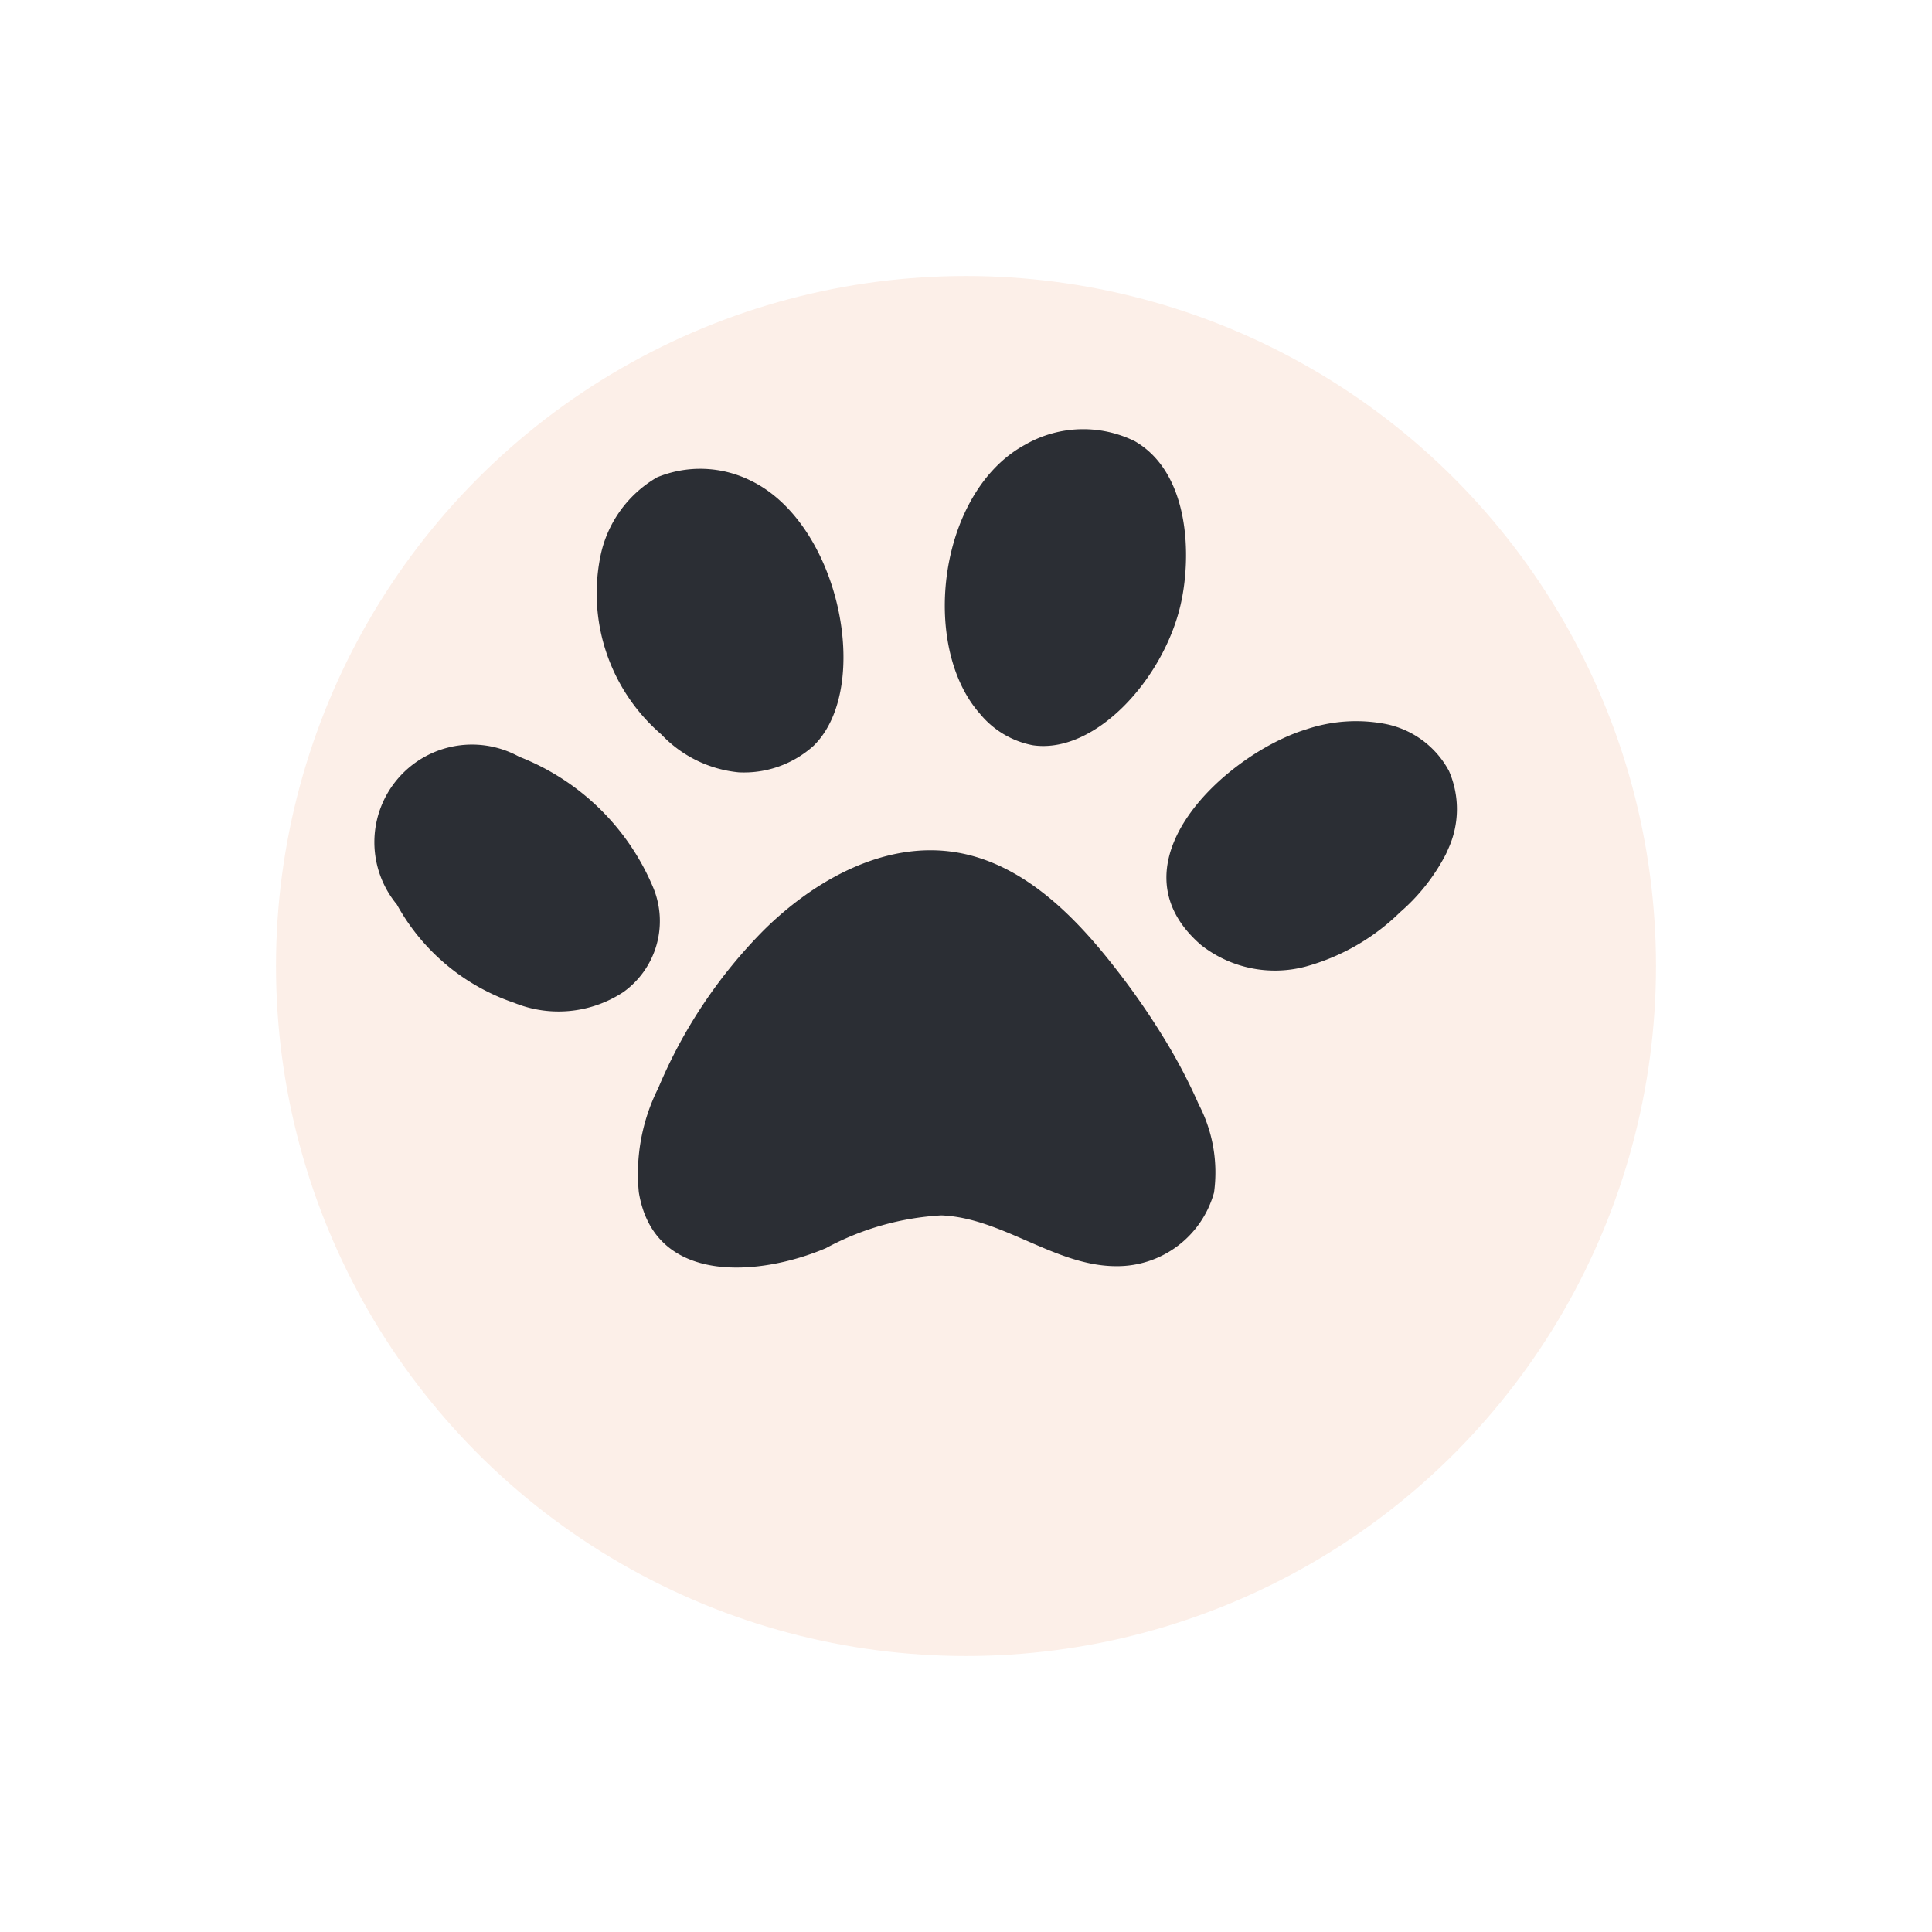<svg xmlns="http://www.w3.org/2000/svg" width="63" height="63" viewBox="0 0 63 63">
    <defs>
        <filter id="Elipse_4" width="63" height="63" x="0" y="0" filterUnits="userSpaceOnUse">
            <feOffset dx="2" dy="3"/>
            <feGaussianBlur result="blur" stdDeviation="3"/>
            <feFlood flood-opacity=".2"/>
            <feComposite in2="blur" operator="in"/>
            <feComposite in="SourceGraphic"/>
        </filter>
        <style>
            .cls-2{fill:#2b2e34}
        </style>
    </defs>
    <g id="Grupo_2281" transform="translate(-607 -205)">
        <g filter="url(#Elipse_4)" transform="translate(607 205)">
            <circle id="Elipse_4-2" cx="22.5" cy="22.5" r="22.5" fill="#fcefe8" transform="translate(7 6)"/>
        </g>
        <g id="Grupo_2280" transform="translate(619.34 218.988)">
            <path id="Trazado_7642" d="M652.093 256.682a24.2 24.2 0 0 0-1.752-2.528c-1.333-1.7-3.008-3.344-5.141-3.685-2.294-.366-4.569.89-6.225 2.52a16.176 16.176 0 0 0-3.462 5.169 6.223 6.223 0 0 0-.635 3.4c.5 3.048 3.948 2.738 6.1 1.822a8.955 8.955 0 0 1 3.765-1.069c2 .081 3.725 1.666 5.726 1.656a3.277 3.277 0 0 0 3.166-2.4 4.8 4.8 0 0 0-.5-2.878 17.666 17.666 0 0 0-1.042-2.007z" class="cls-2" transform="translate(-626.387 -236.667)"/>
            <path id="Trazado_7643" d="M637.318 240.4a3.388 3.388 0 0 0 2.442-.867c1.932-1.893.858-7.267-2.07-8.654a3.7 3.7 0 0 0-3.032-.1 3.859 3.859 0 0 0-1.86 2.624 6.075 6.075 0 0 0 2 5.764 4 4 0 0 0 2.52 1.233z" class="cls-2" transform="translate(-625.569 -229.203)"/>
            <path id="Trazado_7644" d="M653.733 238.745c2.021.3 4.257-2.134 4.823-4.581.359-1.556.313-4.282-1.487-5.329a3.8 3.8 0 0 0-3.575.106c-2.838 1.531-3.449 6.56-1.48 8.779a2.943 2.943 0 0 0 1.719 1.025z" class="cls-2" transform="translate(-632.398 -228.432)"/>
            <path id="Trazado_7645" d="M671.534 248.015c.029-.06.056-.121.082-.182a3.113 3.113 0 0 0 .023-2.54 3.014 3.014 0 0 0-2.048-1.528 5.088 5.088 0 0 0-2.606.171c-2.612.8-6.508 4.384-3.425 7.037a3.9 3.9 0 0 0 3.4.7 7.068 7.068 0 0 0 3.087-1.775 6.374 6.374 0 0 0 1.487-1.883z" class="cls-2" transform="translate(-636.73 -234.141)"/>
            <path id="Trazado_7646" d="M630.3 249.677a7.821 7.821 0 0 0-4.386-4.3 3.183 3.183 0 0 0-3.986 4.82 6.879 6.879 0 0 0 3.825 3.205 3.844 3.844 0 0 0 3.561-.35 2.848 2.848 0 0 0 .986-3.375z" class="cls-2" transform="translate(-621.327 -234.69)"/>
        </g>
    </g>
</svg>
